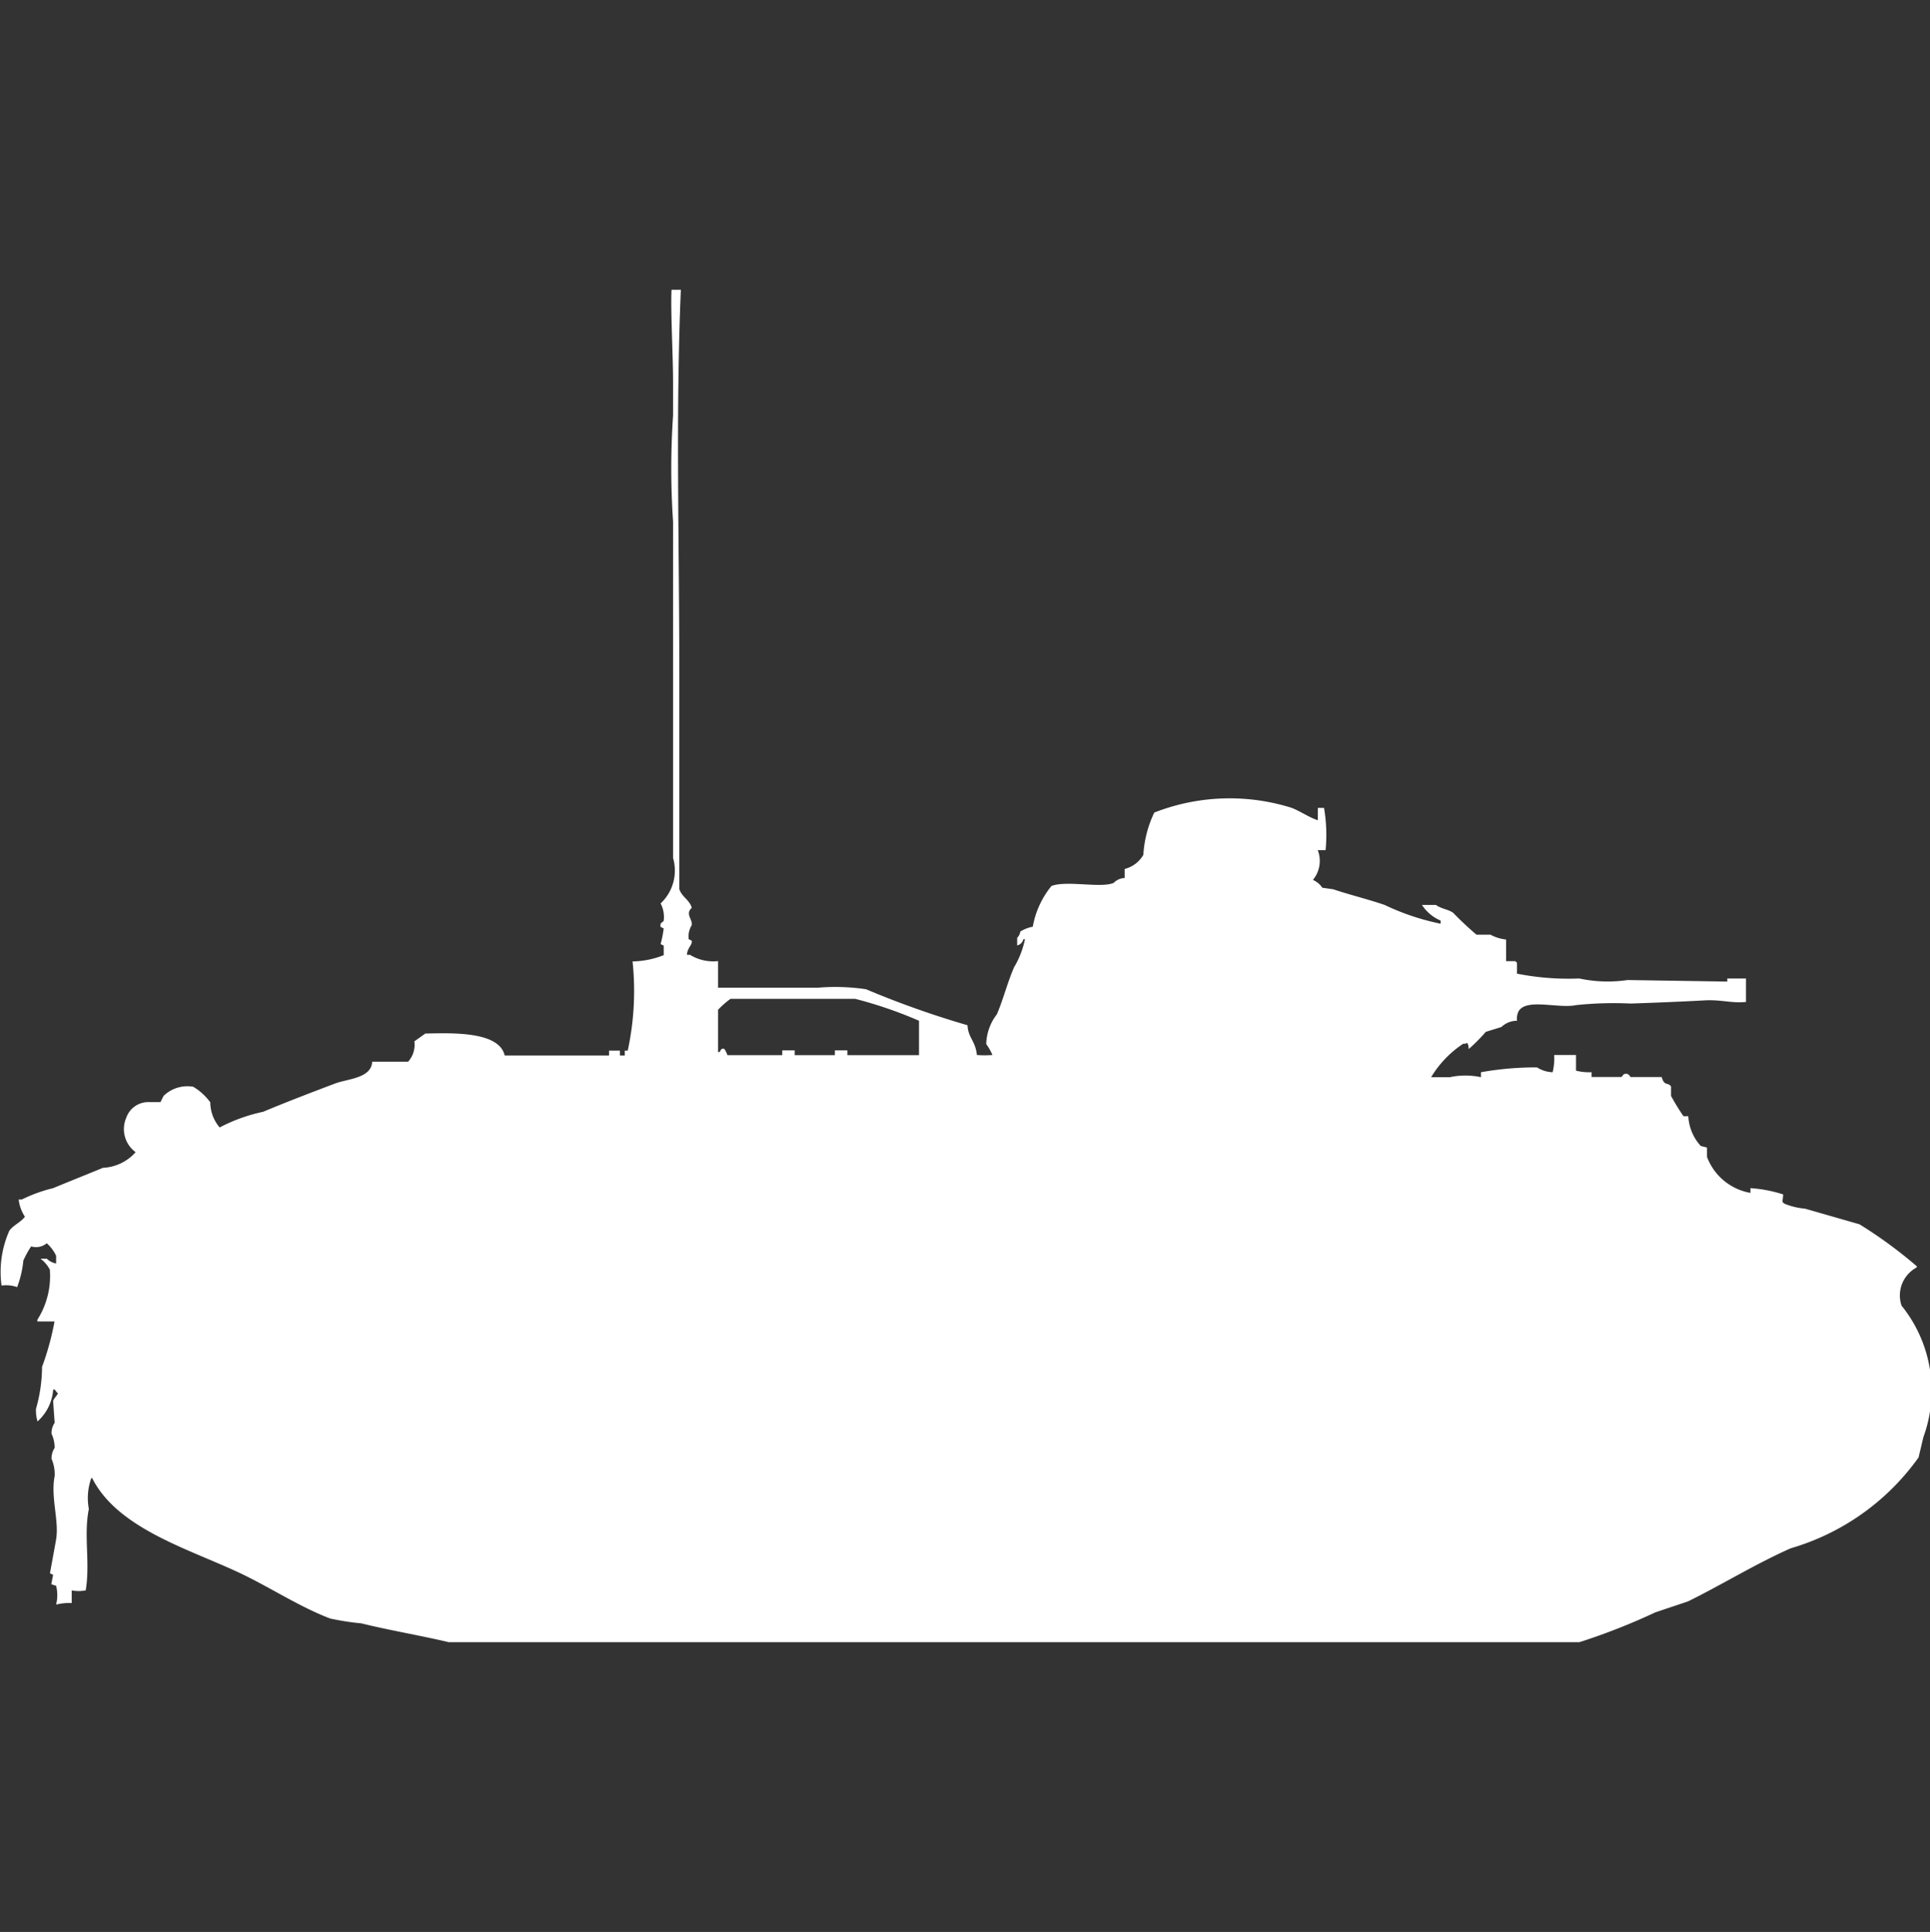 <svg width="39.969" height="40" viewBox="0 0 39.969 40" fill="#fff" xmlns="http://www.w3.org/2000/svg"><rect x="0" y="0" width="39.969" height="40" fill="#333333" stroke="none"/><path id="unit" fill-rule="evenodd" clip-rule="evenodd" d="M14.1,6c-0.109,2.582-.032,5.222-0.032,7.907v4.5c0.051,0.165.213,0.223,0.258,0.389-0.141.132,0.017,0.229,0,.357a0.459,0.459,0,0,0-.064.292l0.064,0.032c0.015,0.09-.091.142-0.1,0.292H14.29a0.918,0.918,0,0,0,.581.13v0.551h2.065a4.293,4.293,0,0,1,1,.032,19.149,19.149,0,0,0,2.1.745c0.015,0.267.167,0.325,0.194,0.616a2.056,2.056,0,0,0,.323,0,1.279,1.279,0,0,0-.129-0.227A1.049,1.049,0,0,1,20.645,21c0.141-.334.211-0.638,0.355-0.972a1.849,1.849,0,0,0,.226-0.583H21.194a0.174,0.174,0,0,1-.129.13V19.417a0.231,0.231,0,0,0,.065-0.13,0.754,0.754,0,0,1,.258-0.1,1.842,1.842,0,0,1,.387-0.843c0.309-.121,1.03.051,1.29-0.065a0.326,0.326,0,0,1,.226-0.1V17.991a0.617,0.617,0,0,0,.387-0.292,2.338,2.338,0,0,1,.226-0.875,4.285,4.285,0,0,1,2.839-.1c0.177,0.066.366,0.2,0.548,0.259V16.727h0.129a3.308,3.308,0,0,1,.032.875H27.29a0.617,0.617,0,0,1-.1.616,0.452,0.452,0,0,1,.194.162l0.226,0.032c0.338,0.114.7,0.2,1.064,0.324a5,5,0,0,0,1.161.389V19.06a0.853,0.853,0,0,1-.387-0.324h0.29c0.1,0.078.252,0.09,0.355,0.162a6.626,6.626,0,0,0,.484.454h0.29a0.849,0.849,0,0,0,.323.1V19.9h0.194a0.092,0.092,0,0,0,.032.032v0.227a5.5,5.5,0,0,0,1.29.1,2.808,2.808,0,0,0,1,.032l2.065,0.032V20.259h0.387v0.486c-0.307.031-.506-0.053-0.871-0.032-0.445.025-1.07,0.05-1.516,0.065a7.446,7.446,0,0,0-1.129.032c-0.366.079-1.034-.15-1.194,0.13a0.352,0.352,0,0,0-.032.194,0.467,0.467,0,0,0-.323.13l-0.323.1a3.611,3.611,0,0,1-.355.357,0.21,0.21,0,0,0-.032-0.13c-0.057.039-.056,0-0.1,0.032a2.158,2.158,0,0,0-.645.68h0.387a1.522,1.522,0,0,1,.645,0V22.2a6.431,6.431,0,0,1,1.161-.1,0.641,0.641,0,0,0,.323.1,1.2,1.2,0,0,0,.032-0.357h0.452v0.324a1.056,1.056,0,0,0,.322.032v0.1h0.613c0.043-.014.025-0.079,0.129-0.065a0.161,0.161,0,0,1,.065.065h0.645c0.058,0.2.128,0.1,0.194,0.195V22.69a4.884,4.884,0,0,0,.258.421h0.1a0.987,0.987,0,0,0,.258.616l0.129,0.032v0.194a1.176,1.176,0,0,0,.9.745V24.6a2.8,2.8,0,0,1,.677.13c-0.005.146-.04,0.15,0.032,0.194a1.437,1.437,0,0,0,.419.1l1.129,0.324a9.3,9.3,0,0,1,1.194.875,0.091,0.091,0,0,1-.032.032,0.656,0.656,0,0,0-.29.778,2.8,2.8,0,0,1,.452,2.722l-0.1.421a4.954,4.954,0,0,1-2.645,1.88c-0.714.314-1.428,0.755-2.129,1.1l-0.677.227A13.137,13.137,0,0,1,32.71,34H9.29c-0.579-.138-1.235-0.247-1.806-0.389a5.486,5.486,0,0,1-.645-0.1c-0.657-.249-1.3-0.681-1.935-0.972-1.059-.489-2.484-0.912-3-1.944a0.117,0.117,0,0,0-.032.065,1.229,1.229,0,0,0-.032.583c-0.111.547,0.031,1.11-.065,1.685a0.771,0.771,0,0,1-.29,0V33.19a1.155,1.155,0,0,0-.323.032,0.791,0.791,0,0,0,0-.389l-0.1-.032L1.1,32.606l-0.065-.032c0-.008.117-0.636,0.129-0.713,0.059-.387-0.118-0.868-0.032-1.3a0.8,0.8,0,0,0-.065-0.357,0.4,0.4,0,0,1,.065-0.227,0.686,0.686,0,0,0-.065-0.292,0.381,0.381,0,0,1,.065-0.227L1.1,29.009c0.016-.058.072-0.1,0.1-0.162-0.047-.031-0.07-0.116-0.1-0.065a0.974,0.974,0,0,1-.323.648,0.817,0.817,0,0,1-.032-0.259A3.226,3.226,0,0,0,.871,28.3a5.643,5.643,0,0,0,.258-0.94H0.774V27.324a1.685,1.685,0,0,0,.258-1.037A0.683,0.683,0,0,0,.839,26.06H0.968a0.384,0.384,0,0,0,.194.1V26a0.785,0.785,0,0,0-.194-0.259,0.344,0.344,0,0,1-.323.065,1.976,1.976,0,0,0-.161.292,2.135,2.135,0,0,1-.129.551,0.687,0.687,0,0,0-.323-0.032,2.1,2.1,0,0,1,.161-1.134c0.079-.116.238-0.175,0.323-0.292a0.805,0.805,0,0,1-.129-0.356H0.452A3.1,3.1,0,0,1,1.1,24.6c0.326-.135.706-0.287,1.032-0.421a0.964,0.964,0,0,0,.677-0.324,0.59,0.59,0,0,1-.194-0.713A0.482,0.482,0,0,1,3.1,22.819H3.323l0.065-.13A0.712,0.712,0,0,1,4,22.5a1.182,1.182,0,0,1,.355.324,0.8,0.8,0,0,0,.194.519,3.5,3.5,0,0,1,.9-0.324c0.476-.2,1-0.4,1.484-0.583,0.256-.1.761-0.108,0.774-0.454H8.452a0.523,0.523,0,0,0,.129-0.421l0.226-.162c0.571-.012,1.528-0.046,1.645.454h2.161v-0.1h0.226v0.1h0.1v-0.1H13a5.844,5.844,0,0,0,.1-1.847,1.848,1.848,0,0,0,.645-0.13V19.579l-0.064-.032a2.38,2.38,0,0,0,.064-0.324l-0.064-.032c-0.022-.1.053-0.09,0.064-0.13a0.605,0.605,0,0,0-.064-0.356,0.932,0.932,0,0,0,.258-0.94V10.8a16.28,16.28,0,0,1,0-2.2V7.944c0-.626-0.053-1.476-0.032-1.944H14.1Zm2.1,15.847v-0.1h0.258v0.1H17.29v-0.1h0.258v0.1h1.484V21.134a8.85,8.85,0,0,0-1.323-.454H15.129a1.836,1.836,0,0,0-.258.227v0.875H14.9c0.031-.026.018-0.083,0.1-0.065a0.515,0.515,0,0,1,.065.13h1.129Z"/></svg>